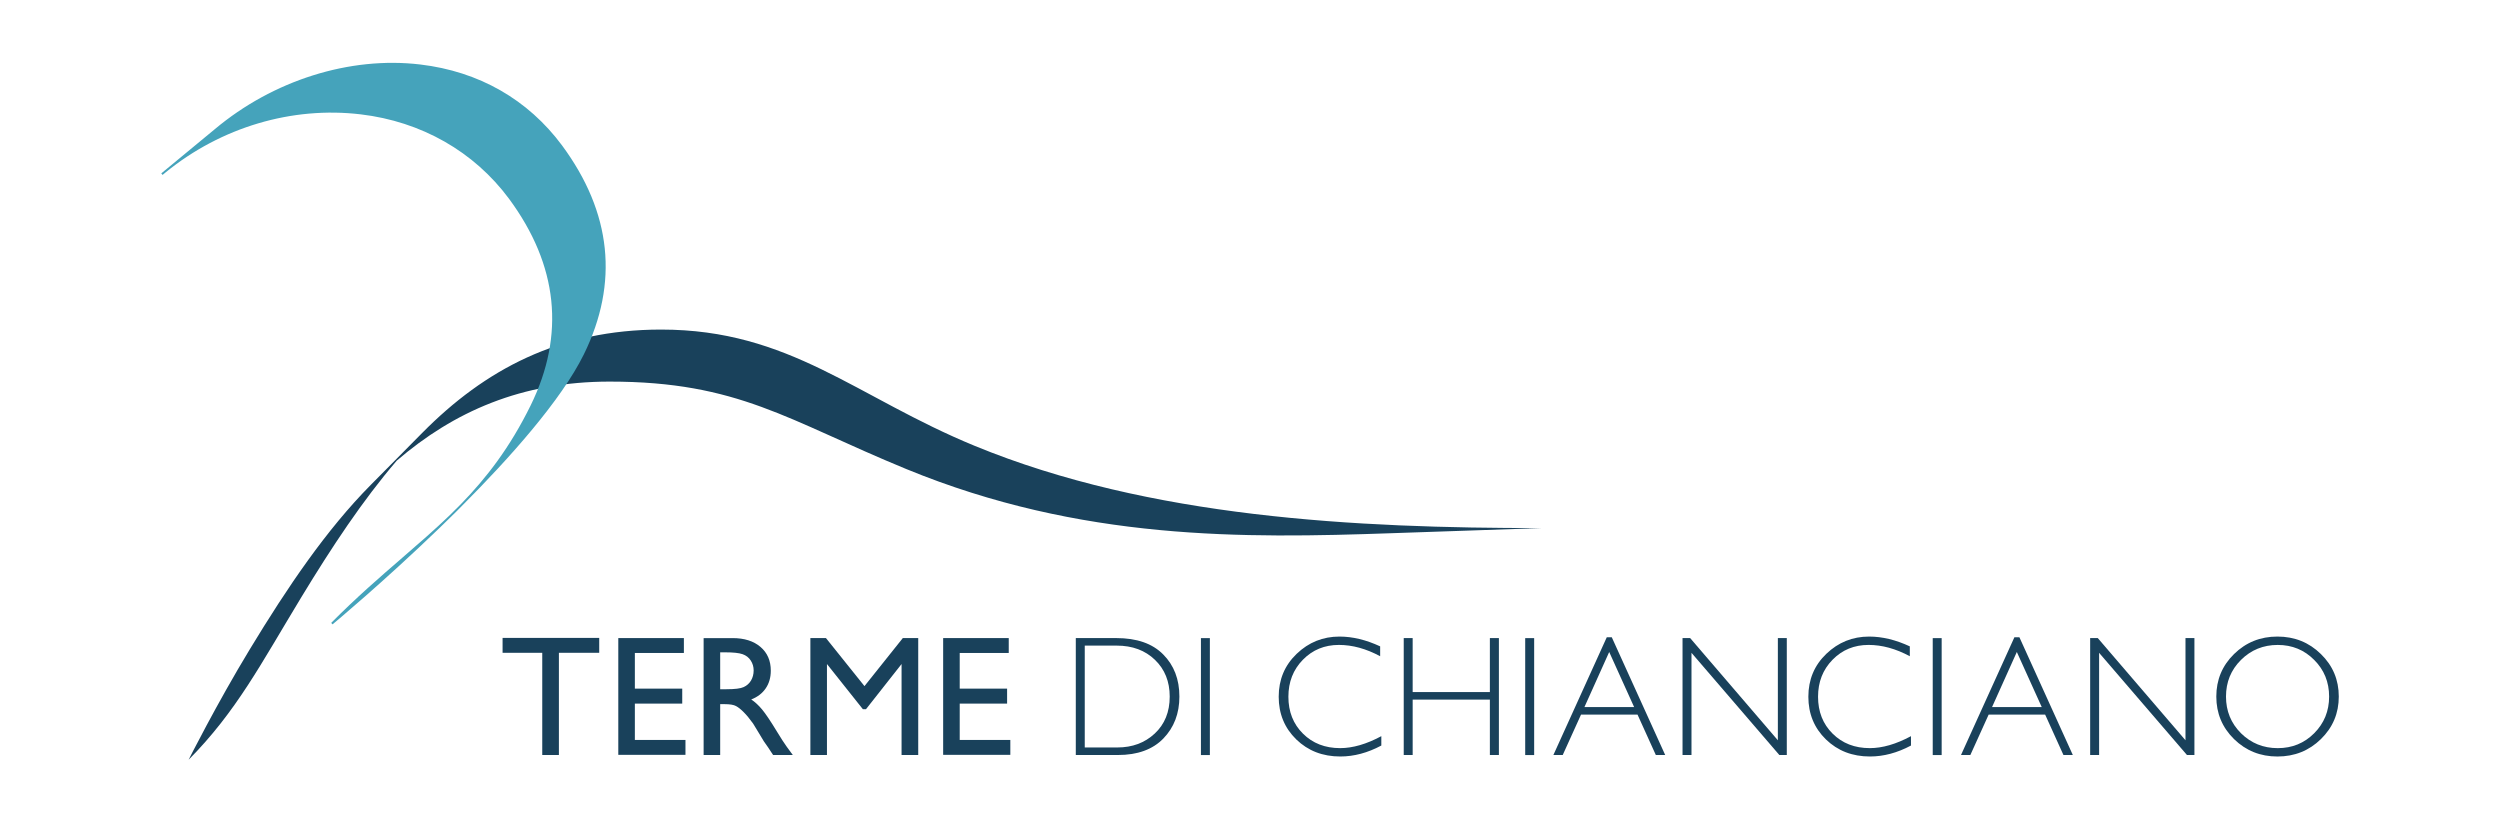 <?xml version="1.0" encoding="UTF-8" standalone="no"?>
<!-- Created with Inkscape (http://www.inkscape.org/) -->

<svg
   version="1.1"
   id="svg1"
   width="160"
   height="53.333"
   viewBox="0 0 160 53.333"
   xmlns="http://www.w3.org/2000/svg"
   xmlns:svg="http://www.w3.org/2000/svg">
  <defs
     id="defs1">
    <clipPath
       clipPathUnits="userSpaceOnUse"
       id="clipPath4">
      <path
         d="M 0,0 H 120 V 40 H 0 Z"
         transform="translate(-11.991,-8.835)"
         id="path4" />
    </clipPath>
    <clipPath
       clipPathUnits="userSpaceOnUse"
       id="clipPath6">
      <path
         d="M 0,0 H 120 V 40 H 0 Z"
         transform="translate(-26.979,-33.017)"
         id="path6" />
    </clipPath>
    <clipPath
       clipPathUnits="userSpaceOnUse"
       id="clipPath10">
      <path
         d="M 0,0 H 120 V 40 H 0 Z"
         transform="translate(-33.774,-3.759)"
         id="path10" />
    </clipPath>
    <clipPath
       clipPathUnits="userSpaceOnUse"
       id="clipPath14">
      <path
         d="M 0,0 H 120 V 40 H 0 Z"
         transform="translate(-51.638,-9.373)"
         id="path14" />
    </clipPath>
    <clipPath
       clipPathUnits="userSpaceOnUse"
       id="clipPath17">
      <path
         d="M 0,0 H 120 V 40 H 0 Z"
         transform="translate(-66.247,-8.975)"
         id="path17" />
    </clipPath>
    <clipPath
       clipPathUnits="userSpaceOnUse"
       id="clipPath23">
      <path
         d="M 0,0 H 120 V 40 H 0 Z"
         transform="translate(-91.671,-8.975)"
         id="path23" />
    </clipPath>
    <clipPath
       clipPathUnits="userSpaceOnUse"
       id="clipPath28">
      <path
         d="M 0,0 H 120 V 40 H 0 Z"
         transform="translate(-109.317,-9.445)"
         id="path28" />
    </clipPath>
  </defs>
  <g
     id="g1">
    <g
       id="g2">
      <g
         id="group-MC0">
        <path
           id="path3"
           d="m 0,0 c 1.819,2.998 3.667,5.729 5.81,7.895 l 2.473,2.499 c 2.999,3.031 6.576,4.956 11.461,4.956 6.192,0 9.35,-3.237 15.067,-5.586 C 43.21,6.311 53.107,5.819 62.01,5.819 L 54.814,5.573 C 47.74,5.326 39.916,5.202 31.518,8.654 25.8,11.004 23.463,12.852 17.271,12.852 13.044,12.852 9.796,11.41 7.055,9.057 5.417,7.147 3.936,4.909 2.473,2.499 c -1.95,-3.215 -3.115,-5.483 -5.411,-7.803 0,0 1.345,2.678 2.938,5.304"
           style="fill:#19415b;fill-opacity:1;fill-rule:nonzero;stroke:none"
           transform="matrix(1.333,0,0,-1.333,15.988,41.554)"
           clip-path="url(#clipPath4)" />
        <path
           id="path5"
           d="m 0,0 c -1.639,2.209 -3.994,3.554 -6.808,3.888 -3.38,0.403 -7.068,-0.759 -9.868,-3.108 l -2.409,-1.99 c -0.053,-0.043 -0.105,-0.086 -0.158,-0.13 l 0.061,-0.074 0.157,0.13 c 2.657,2.16 6.058,3.171 9.359,2.778 2.908,-0.346 5.436,-1.784 7.117,-4.05 2.357,-3.192 2.707,-6.532 1.04,-9.924 -0.998,-2.027 -2.119,-3.478 -3.358,-4.749 -0.183,-0.183 -0.365,-0.363 -0.543,-0.539 -0.716,-0.689 -1.468,-1.34 -2.255,-2.021 -1.087,-0.94 -2.211,-1.912 -3.42,-3.133 l 0.064,-0.07 c 0.024,0.019 2.429,2.016 5.106,4.599 0.183,0.177 0.371,0.359 0.561,0.547 0.192,0.185 0.382,0.373 0.568,0.565 2.246,2.253 4.745,5.043 5.834,7.257 C 2.733,-6.596 2.38,-3.224 0,0"
           style="fill:#45a3bb;fill-opacity:1;fill-rule:nonzero;stroke:none"
           transform="matrix(1.333,0,0,-1.333,35.973,9.31)"
           clip-path="url(#clipPath6)" />
        <path
           id="path7"
           d="M 0,0 H 4.64 V -0.715 H 2.704 V -5.622 H 1.905 v 4.907 l -1.905,0 z"
           style="fill:#19415b;fill-opacity:1;fill-rule:nonzero;stroke:none"
           transform="matrix(1.333,0,0,-1.333,32.165,40.826)" />
        <path
           id="path8"
           d="M 0,0 H 3.149 V -0.715 H 0.795 V -2.427 H 3.07 V -3.146 H 0.795 v -1.745 h 2.43 V -5.606 H 0 Z"
           style="fill:#19415b;fill-opacity:1;fill-rule:nonzero;stroke:none"
           transform="matrix(1.333,0,0,-1.333,39.571,40.837)" />
        <path
           id="path9"
           d="M 0,0 V 5.614 H 1.392 C 1.954,5.614 2.399,5.473 2.728,5.192 3.059,4.911 3.225,4.53 3.225,4.051 3.225,3.724 3.144,3.441 2.982,3.203 2.82,2.964 2.589,2.786 2.286,2.668 2.464,2.55 2.638,2.39 2.808,2.186 2.977,1.982 3.216,1.628 3.523,1.121 3.717,0.802 3.872,0.563 3.988,0.402 L 4.283,0 H 3.336 L 3.094,0.37 C 3.085,0.383 3.07,0.406 3.046,0.438 L 2.891,0.659 2.644,1.069 2.378,1.507 C 2.213,1.737 2.063,1.92 1.924,2.058 1.789,2.194 1.666,2.292 1.555,2.351 1.446,2.412 1.262,2.443 1.002,2.443 H 0.795 V 0 Z M 1.034,4.931 H 0.795 V 3.159 h 0.303 c 0.402,0 0.678,0.034 0.826,0.104 0.152,0.07 0.268,0.174 0.351,0.313 0.084,0.143 0.126,0.303 0.127,0.483 0,0.177 -0.047,0.336 -0.139,0.478 C 2.17,4.682 2.039,4.783 1.869,4.842 1.702,4.901 1.424,4.931 1.034,4.931"
           style="fill:#19415b;fill-opacity:1;fill-rule:nonzero;stroke:none"
           transform="matrix(1.333,0,0,-1.333,45.032,48.322)"
           clip-path="url(#clipPath10)" />
        <path
           id="path11"
           d="m 0,0 h 0.74 v -5.614 h -0.8 v 4.368 l -1.709,-2.17 h -0.148 l -1.725,2.17 V -5.614 H -4.438 V 0 h 0.748 l 1.849,-2.307 z"
           style="fill:#19415b;fill-opacity:1;fill-rule:nonzero;stroke:none"
           transform="matrix(1.333,0,0,-1.333,57.78,40.837)" />
        <path
           id="path12"
           d="M 0,0 H 3.149 V -0.715 H 0.795 V -2.427 H 3.07 V -3.146 H 0.795 v -1.745 h 2.43 V -5.606 H 0 Z"
           style="fill:#19415b;fill-opacity:1;fill-rule:nonzero;stroke:none"
           transform="matrix(1.333,0,0,-1.333,60.362,40.837)" />
        <path
           id="path13"
           d="m 0,0 h 1.944 c 0.984,0 1.734,-0.261 2.251,-0.784 0.52,-0.522 0.779,-1.197 0.779,-2.025 0,-0.812 -0.257,-1.483 -0.771,-2.014 C 3.691,-5.35 2.964,-5.614 2.02,-5.614 H 0 Z m 0.43,-0.362 v -4.89 h 1.566 c 0.718,0 1.316,0.222 1.793,0.667 0.48,0.447 0.72,1.039 0.72,1.776 0,0.721 -0.236,1.309 -0.708,1.764 -0.472,0.455 -1.083,0.683 -1.833,0.683 z"
           style="fill:#19415b;fill-opacity:1;fill-rule:nonzero;stroke:none"
           transform="matrix(1.333,0,0,-1.333,68.851,40.837)"
           clip-path="url(#clipPath14)" />
        <path
           id="path15"
           d="m 57.659,3.758 h 0.429 v 5.614 h -0.429 z"
           style="fill:#19415b;fill-opacity:1;fill-rule:nonzero;stroke:none"
           transform="matrix(1.333,0,0,-1.333,0,53.333)" />
        <path
           id="path16"
           d="m 0,0 v -0.474 c -0.673,0.362 -1.333,0.543 -1.98,0.543 -0.69,0 -1.266,-0.237 -1.73,-0.712 -0.464,-0.474 -0.696,-1.066 -0.696,-1.776 0,-0.718 0.233,-1.309 0.7,-1.772 0.466,-0.464 1.062,-0.695 1.785,-0.695 0.605,0 1.263,0.191 1.977,0.574 v -0.45 c -0.658,-0.351 -1.314,-0.526 -1.969,-0.526 -0.846,0 -1.55,0.273 -2.115,0.82 -0.562,0.548 -0.843,1.232 -0.843,2.049 0,0.823 0.287,1.509 0.863,2.061 0.575,0.552 1.26,0.828 2.056,0.828 C -1.327,0.47 -0.676,0.313 0,0"
           style="fill:#19415b;fill-opacity:1;fill-rule:nonzero;stroke:none"
           transform="matrix(1.333,0,0,-1.333,88.33,41.367)"
           clip-path="url(#clipPath17)" />
        <path
           id="path18"
           d="m 0,0 v -5.614 h -0.433 v 2.66 H -4.14 v -2.66 H -4.569 V 0 h 0.429 v -2.592 h 3.707 V 0 Z"
           style="fill:#19415b;fill-opacity:1;fill-rule:nonzero;stroke:none"
           transform="matrix(1.333,0,0,-1.333,95.929,40.837)" />
        <path
           id="path19"
           d="m 73.228,3.758 h 0.43 v 5.614 h -0.43 z"
           style="fill:#19415b;fill-opacity:1;fill-rule:nonzero;stroke:none"
           transform="matrix(1.333,0,0,-1.333,0,53.333)" />
        <path
           id="path20"
           d="M 0,0 2.565,-5.654 H 2.115 L 1.236,-3.713 H -1.475 L -2.354,-5.654 H -2.803 L -0.239,0 Z m 1.073,-3.352 -1.196,2.644 -1.189,-2.644 z"
           style="fill:#19415b;fill-opacity:1;fill-rule:nonzero;stroke:none"
           transform="matrix(1.333,0,0,-1.333,103.153,40.783)" />
        <path
           id="path21"
           d="m 0,0 v -5.614 h -0.358 l -4.218,4.906 v -4.906 h -0.43 V 0 h 0.366 l 4.211,-4.907 V 0 Z"
           style="fill:#19415b;fill-opacity:1;fill-rule:nonzero;stroke:none"
           transform="matrix(1.333,0,0,-1.333,114.355,40.837)" />
        <path
           id="path22"
           d="m 0,0 v -0.474 c -0.673,0.362 -1.333,0.543 -1.98,0.543 -0.69,0 -1.266,-0.237 -1.73,-0.712 -0.464,-0.474 -0.696,-1.066 -0.696,-1.776 0,-0.718 0.233,-1.309 0.7,-1.772 0.466,-0.464 1.062,-0.695 1.785,-0.695 0.605,0 1.263,0.191 1.977,0.574 v -0.45 c -0.658,-0.351 -1.314,-0.526 -1.969,-0.526 -0.846,0 -1.55,0.273 -2.115,0.82 -0.562,0.548 -0.843,1.232 -0.843,2.049 0,0.823 0.287,1.509 0.863,2.061 0.575,0.552 1.26,0.828 2.055,0.828 C -1.327,0.47 -0.676,0.313 0,0"
           style="fill:#19415b;fill-opacity:1;fill-rule:nonzero;stroke:none"
           transform="matrix(1.333,0,0,-1.333,122.228,41.367)"
           clip-path="url(#clipPath23)" />
        <path
           id="path24"
           d="m 92.794,3.758 h 0.429 v 5.614 h -0.429 z"
           style="fill:#19415b;fill-opacity:1;fill-rule:nonzero;stroke:none"
           transform="matrix(1.333,0,0,-1.333,0,53.333)" />
        <path
           id="path25"
           d="M 0,0 2.565,-5.654 H 2.115 L 1.236,-3.713 H -1.475 L -2.354,-5.654 H -2.803 L -0.239,0 Z m 1.073,-3.352 -1.196,2.644 -1.189,-2.644 z"
           style="fill:#19415b;fill-opacity:1;fill-rule:nonzero;stroke:none"
           transform="matrix(1.333,0,0,-1.333,129.241,40.783)" />
        <path
           id="path26"
           d="m 0,0 v -5.614 h -0.358 l -4.218,4.906 v -4.906 h -0.43 V 0 h 0.366 l 4.211,-4.907 V 0 Z"
           style="fill:#19415b;fill-opacity:1;fill-rule:nonzero;stroke:none"
           transform="matrix(1.333,0,0,-1.333,140.443,40.837)" />
        <path
           id="path27"
           d="M 0,0 C 0.822,0 1.518,-0.28 2.088,-0.84 2.66,-1.397 2.946,-2.078 2.946,-2.881 2.946,-3.683 2.66,-4.363 2.088,-4.923 1.518,-5.48 0.822,-5.759 0,-5.759 c -0.819,0 -1.513,0.279 -2.083,0.836 -0.568,0.56 -0.851,1.24 -0.851,2.042 0,0.803 0.283,1.484 0.851,2.041 C -1.513,-0.28 -0.819,0 0,0 m 0.016,-5.357 c 0.692,0 1.275,0.239 1.749,0.715 0.478,0.48 0.717,1.066 0.717,1.761 0,0.696 -0.239,1.283 -0.717,1.76 -0.474,0.479 -1.057,0.719 -1.749,0.719 -0.694,0 -1.283,-0.24 -1.765,-0.719 -0.48,-0.477 -0.72,-1.064 -0.72,-1.76 0,-0.695 0.24,-1.281 0.72,-1.761 0.482,-0.476 1.071,-0.715 1.765,-0.715"
           style="fill:#19415b;fill-opacity:1;fill-rule:nonzero;stroke:none"
           transform="matrix(1.333,0,0,-1.333,145.755,40.74)"
           clip-path="url(#clipPath28)" />
      </g>
    </g>
  </g>
</svg>
